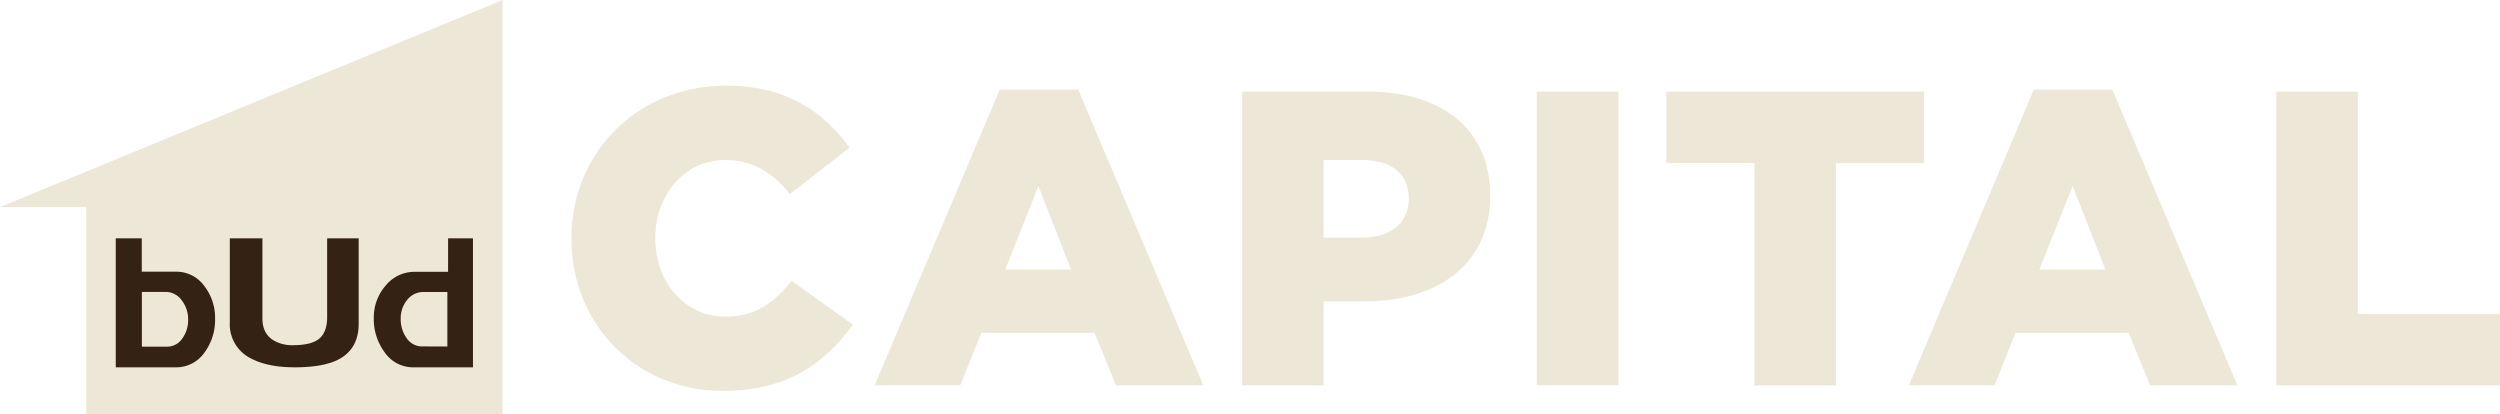 <svg xmlns="http://www.w3.org/2000/svg" viewBox="0 0 734.3 121.65"><defs><style>.cls-1{fill:#ede7d7;}.cls-2{fill:#342314;}</style></defs><title>Asset 1</title><g id="Layer_2" data-name="Layer 2"><g id="Layer_1-2" data-name="Layer 1"><path class="cls-1" d="M167.83,70c0-25.14,19.35-44.85,45.47-44.85,17.62,0,28.59,7.64,36.23,18.24L232,57c-4.93-6.16-10.72-10-19-10C201,47,192.47,57.23,192.47,70s8.51,23,20.58,23c9,0,14.3-4.19,19.48-10.48l18,12.82c-8.14,11.21-19.1,19.47-38.2,19.47C187.67,114.9,167.83,96,167.83,70Z"/><path class="cls-1" d="M293.64,26.3h23.05l36.72,86.87H327.78l-6.29-15.4H288.22l-6.16,15.4H256.92Zm20.95,52.86L305,54.64l-9.73,24.52Z"/><path class="cls-1" d="M364.86,26.91h37c21.81,0,35.86,11.22,35.86,30.56,0,20.34-15.65,31.06-37.1,31.06H388.77v24.64H364.86ZM400.11,69.8c8.5,0,13.68-4.44,13.68-11.46,0-7.4-5.18-11.34-13.8-11.34H388.77V69.8Z"/><path class="cls-1" d="M451.37,26.91h24v86.26h-24Z"/><path class="cls-1" d="M515.32,47.86H489.44V26.91h75.67v21H539.23v65.31H515.32Z"/><path class="cls-1" d="M597.39,26.3h23.05l36.72,86.87H631.53l-6.29-15.4H592l-6.16,15.4H560.67Zm21,52.86-9.61-24.52L599,79.16Z"/><path class="cls-1" d="M668.61,26.91h23.91V92.22H734.3v21H668.61Z"/><polygon class="cls-1" points="147.62 35.49 147.63 0 0 60.83 25.33 60.83 25.33 121.65 147.63 121.65 147.63 59.84 147.63 59.84 147.62 35.49"/><path class="cls-2" d="M63.17,93.59a16.07,16.07,0,0,1-3,9.8,10.1,10.1,0,0,1-8.5,4.5H34V70h7.64v9.8h10.1a10.08,10.08,0,0,1,8.32,4.28A15.11,15.11,0,0,1,63.17,93.59Zm-7.91.27a9.06,9.06,0,0,0-1.89-5.66,5.81,5.81,0,0,0-4.8-2.46h-6.9v16.08H49a5.39,5.39,0,0,0,4.56-2.41A9.22,9.22,0,0,0,55.26,93.86Z"/><path class="cls-2" d="M105.35,95.07q0,7.47-6,10.55-4.44,2.26-12.72,2.27-8.07,0-13-2.65A11.17,11.17,0,0,1,67.5,94.69V70h9.58V93.5c0,3,1.07,5.1,3.2,6.43a10.72,10.72,0,0,0,5.79,1.46c3.94,0,6.64-.77,8.13-2.32,1.26-1.34,1.89-3.3,1.89-5.9V70h9.26Z"/><path class="cls-2" d="M138.92,107.89H121.33a10.14,10.14,0,0,1-8.45-4.55,16.34,16.34,0,0,1-3.09-9.91,14.22,14.22,0,0,1,3.47-9.53,10.92,10.92,0,0,1,8.66-4.06h9.69V70h7.31Zm-7.52-6.12v-16h-7a6,6,0,0,0-4.82,2.33,8.53,8.53,0,0,0-1.89,5.53,9.58,9.58,0,0,0,1.73,5.66,5.43,5.43,0,0,0,4.66,2.46Z"/></g></g></svg>
